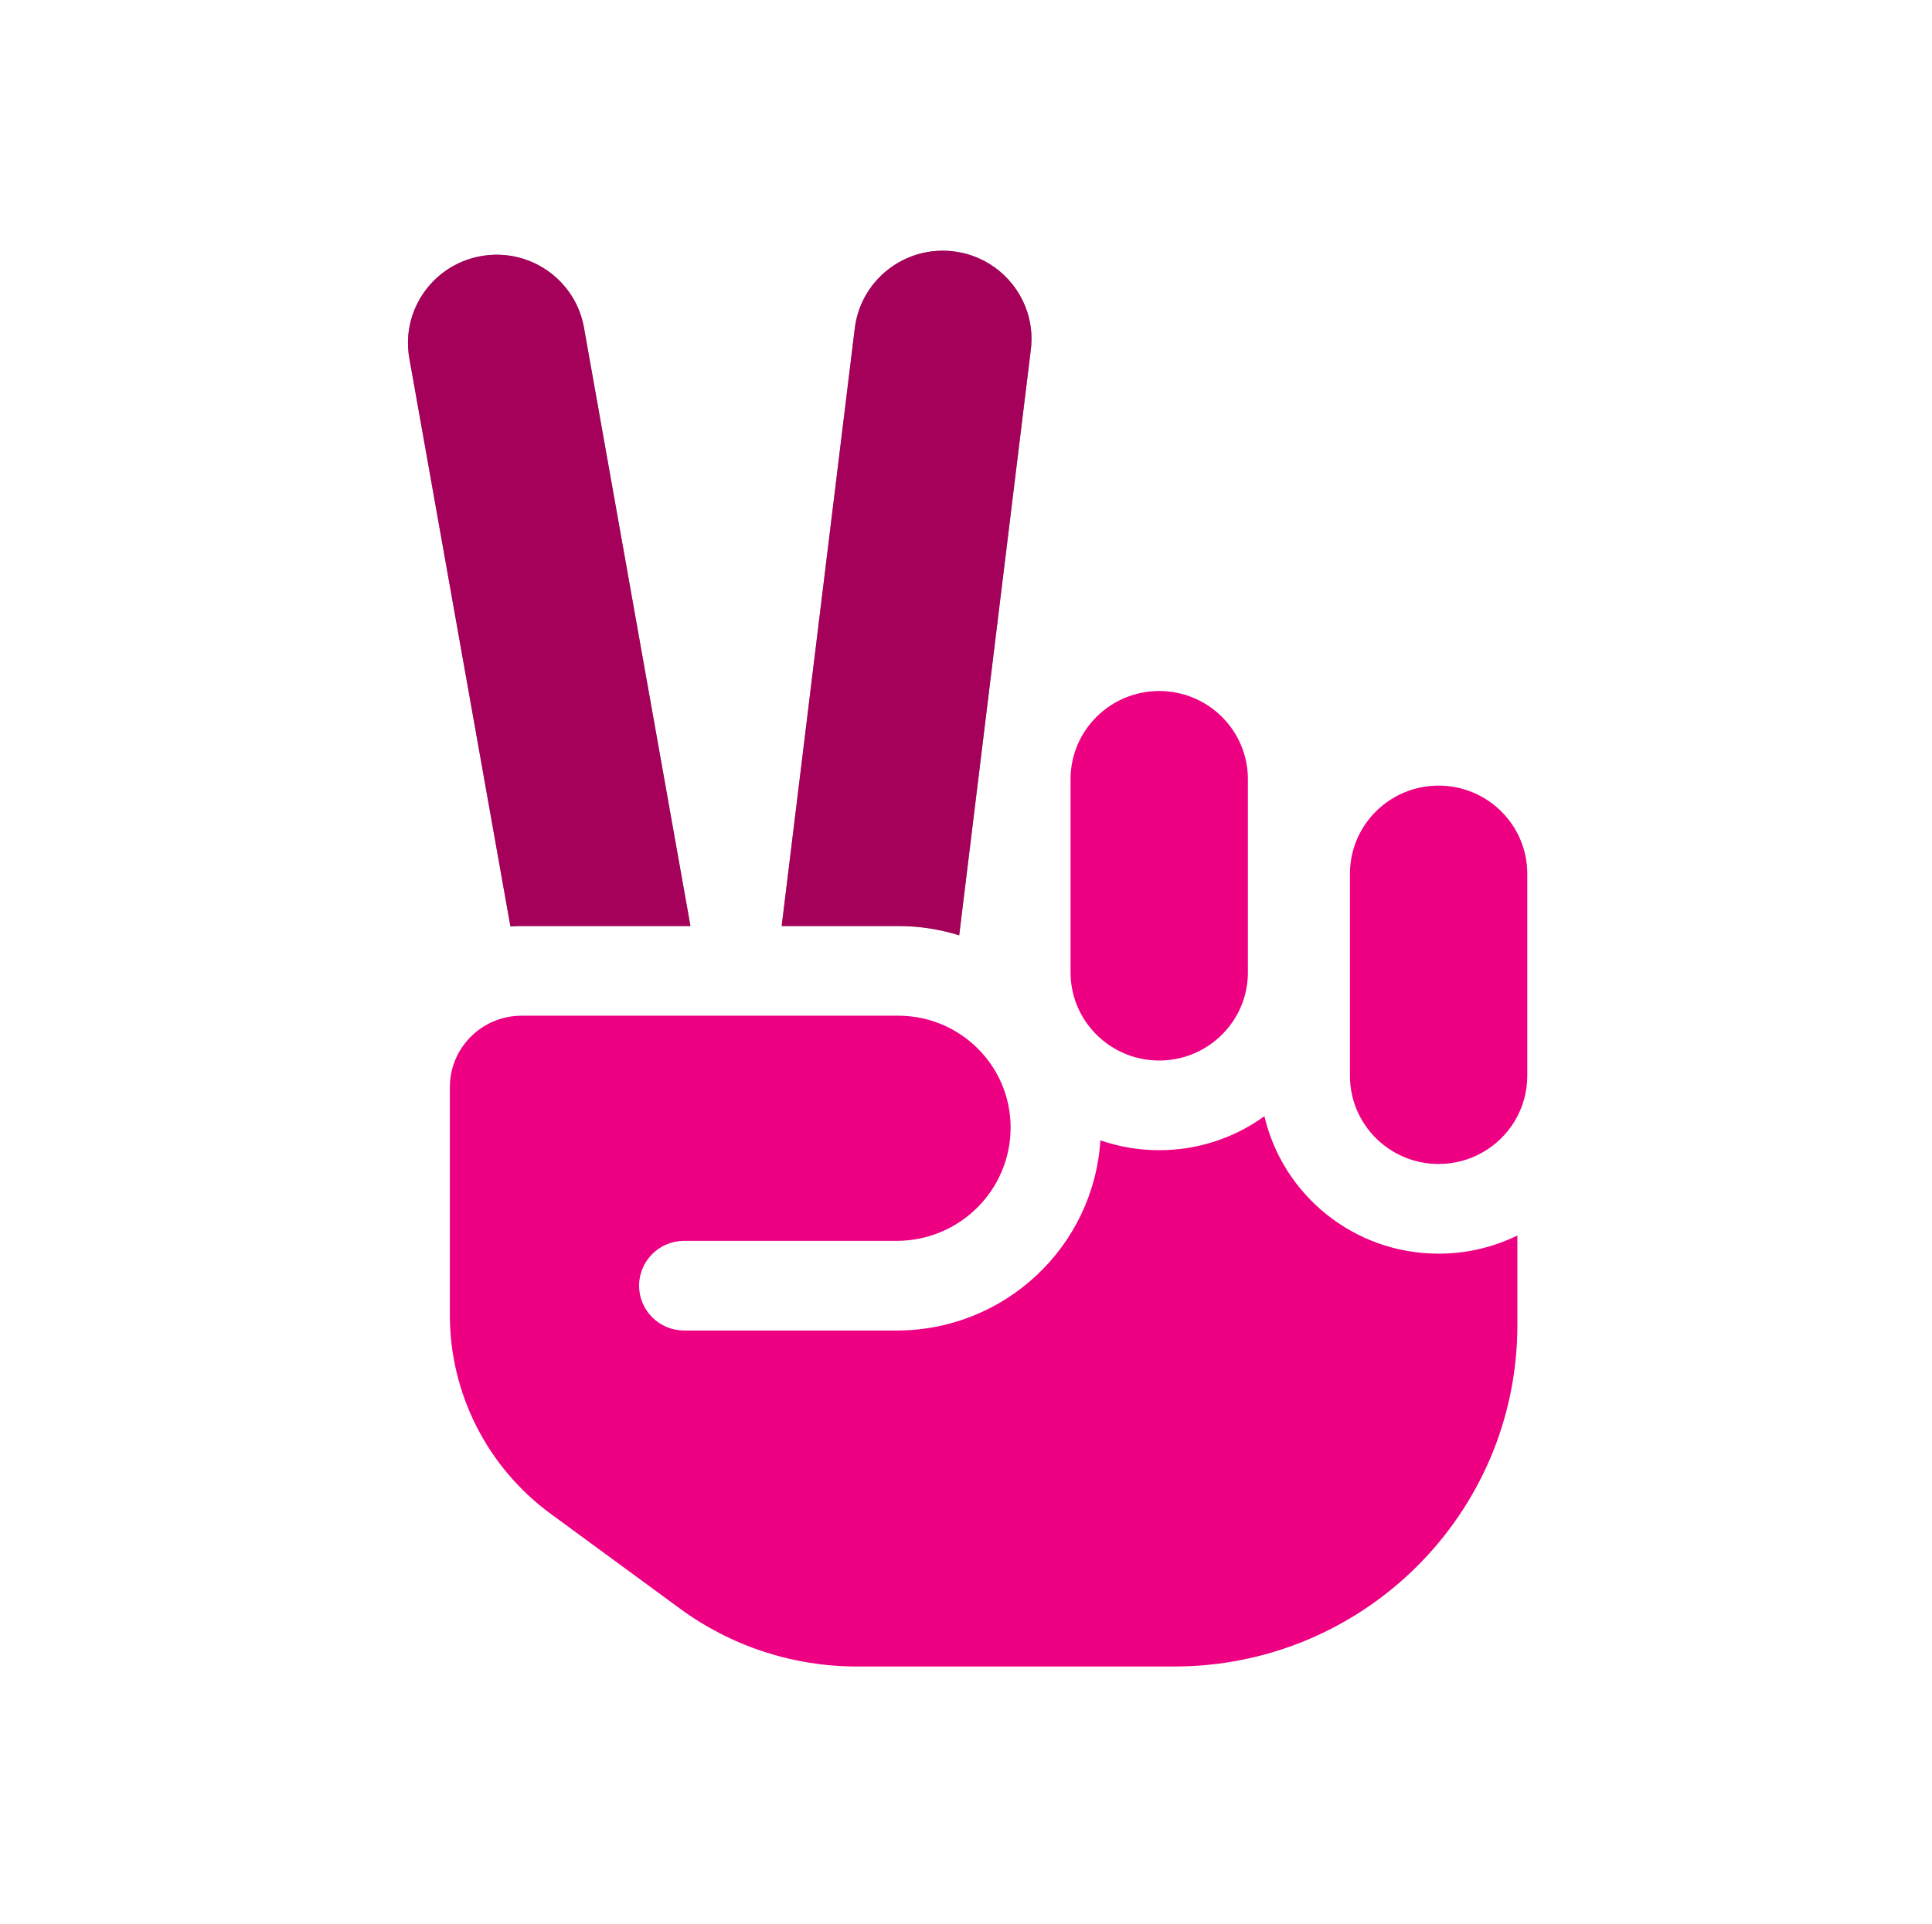 <?xml version="1.0" encoding="UTF-8"?> <svg xmlns="http://www.w3.org/2000/svg" width="261" height="260" viewBox="0 0 261 260" fill="none"> <path d="M204.588 151.537C204.589 151.535 204.59 151.533 204.591 151.532C205.692 149.73 206.325 147.615 206.325 145.353V118.061C206.325 111.481 200.962 106.146 194.347 106.146C187.731 106.146 182.368 111.481 182.368 118.061V145.353C182.368 151.934 187.731 157.269 194.347 157.269C198.686 157.269 202.486 154.973 204.588 151.537Z" fill="#ED0082"></path> <path d="M166.066 138.682C166.23 138.472 166.387 138.257 166.536 138.036C167.828 136.135 168.582 133.842 168.582 131.374V105.281C168.582 98.7 163.219 93.365 156.604 93.365C149.988 93.365 144.625 98.7 144.625 105.281V131.374C144.625 134.357 145.726 137.084 147.547 139.174C149.743 141.695 152.986 143.29 156.604 143.29C160.451 143.29 163.874 141.486 166.066 138.682Z" fill="#ED0082"></path> <path d="M121.136 179.768C135.779 179.768 147.755 168.413 148.653 154.073C151.143 154.936 153.818 155.405 156.604 155.405C161.915 155.405 166.826 153.7 170.814 150.81C173.298 161.453 182.891 169.384 194.347 169.384C198.165 169.384 201.777 168.502 204.987 166.933V179.036C204.987 204.513 184.224 225.166 158.611 225.166H115.749C107.16 225.166 98.797 222.431 91.883 217.361L74.406 204.544C65.833 198.258 60.773 188.295 60.773 177.701V146.884C60.773 141.554 65.118 137.232 70.477 137.232H121.336C129.726 137.232 136.527 143.997 136.527 152.343C136.527 160.798 129.636 167.653 121.136 167.653H92.427C89.064 167.653 86.337 170.365 86.337 173.71C86.337 177.056 89.064 179.768 92.427 179.768H121.136Z" fill="#ED0082"></path> <path d="M78.889 44.257L93.275 125.117H70.477C69.965 125.117 69.457 125.135 68.954 125.169L55.299 48.41C54.668 44.866 55.682 41.411 57.796 38.82C57.827 38.783 57.857 38.746 57.888 38.71C59.635 36.62 62.106 35.111 65.007 34.6C71.521 33.454 77.737 37.777 78.889 44.257Z" fill="#8D8D8D"></path> <path d="M129.579 126.374L139.258 47.23C139.308 46.822 139.337 46.416 139.345 46.013C139.371 44.679 139.172 43.382 138.78 42.163C137.397 37.868 133.61 34.543 128.813 33.963C126.351 33.665 123.972 34.133 121.918 35.178C118.663 36.836 116.225 39.945 115.564 43.757C115.53 43.953 115.5 44.152 115.476 44.352L105.617 124.968L105.644 125.117H121.336C124.209 125.117 126.978 125.558 129.579 126.374Z" fill="#8D8D8D"></path> <path d="M78.889 44.257L93.275 125.117H70.477C69.965 125.117 69.457 125.135 68.954 125.169L55.299 48.41C54.668 44.866 55.682 41.411 57.796 38.82C57.827 38.783 57.857 38.746 57.888 38.71C59.635 36.62 62.106 35.111 65.007 34.6C71.521 33.454 77.737 37.777 78.889 44.257Z" fill="#A5005A"></path> <path d="M129.579 126.374L139.258 47.23C139.308 46.822 139.337 46.416 139.345 46.013C139.371 44.679 139.172 43.382 138.78 42.163C137.397 37.868 133.61 34.543 128.813 33.963C126.351 33.665 123.972 34.133 121.918 35.178C118.663 36.836 116.225 39.945 115.564 43.757C115.53 43.953 115.5 44.152 115.476 44.352L105.617 124.968L105.644 125.117H121.336C124.209 125.117 126.978 125.558 129.579 126.374Z" fill="#A5005A"></path> </svg> 